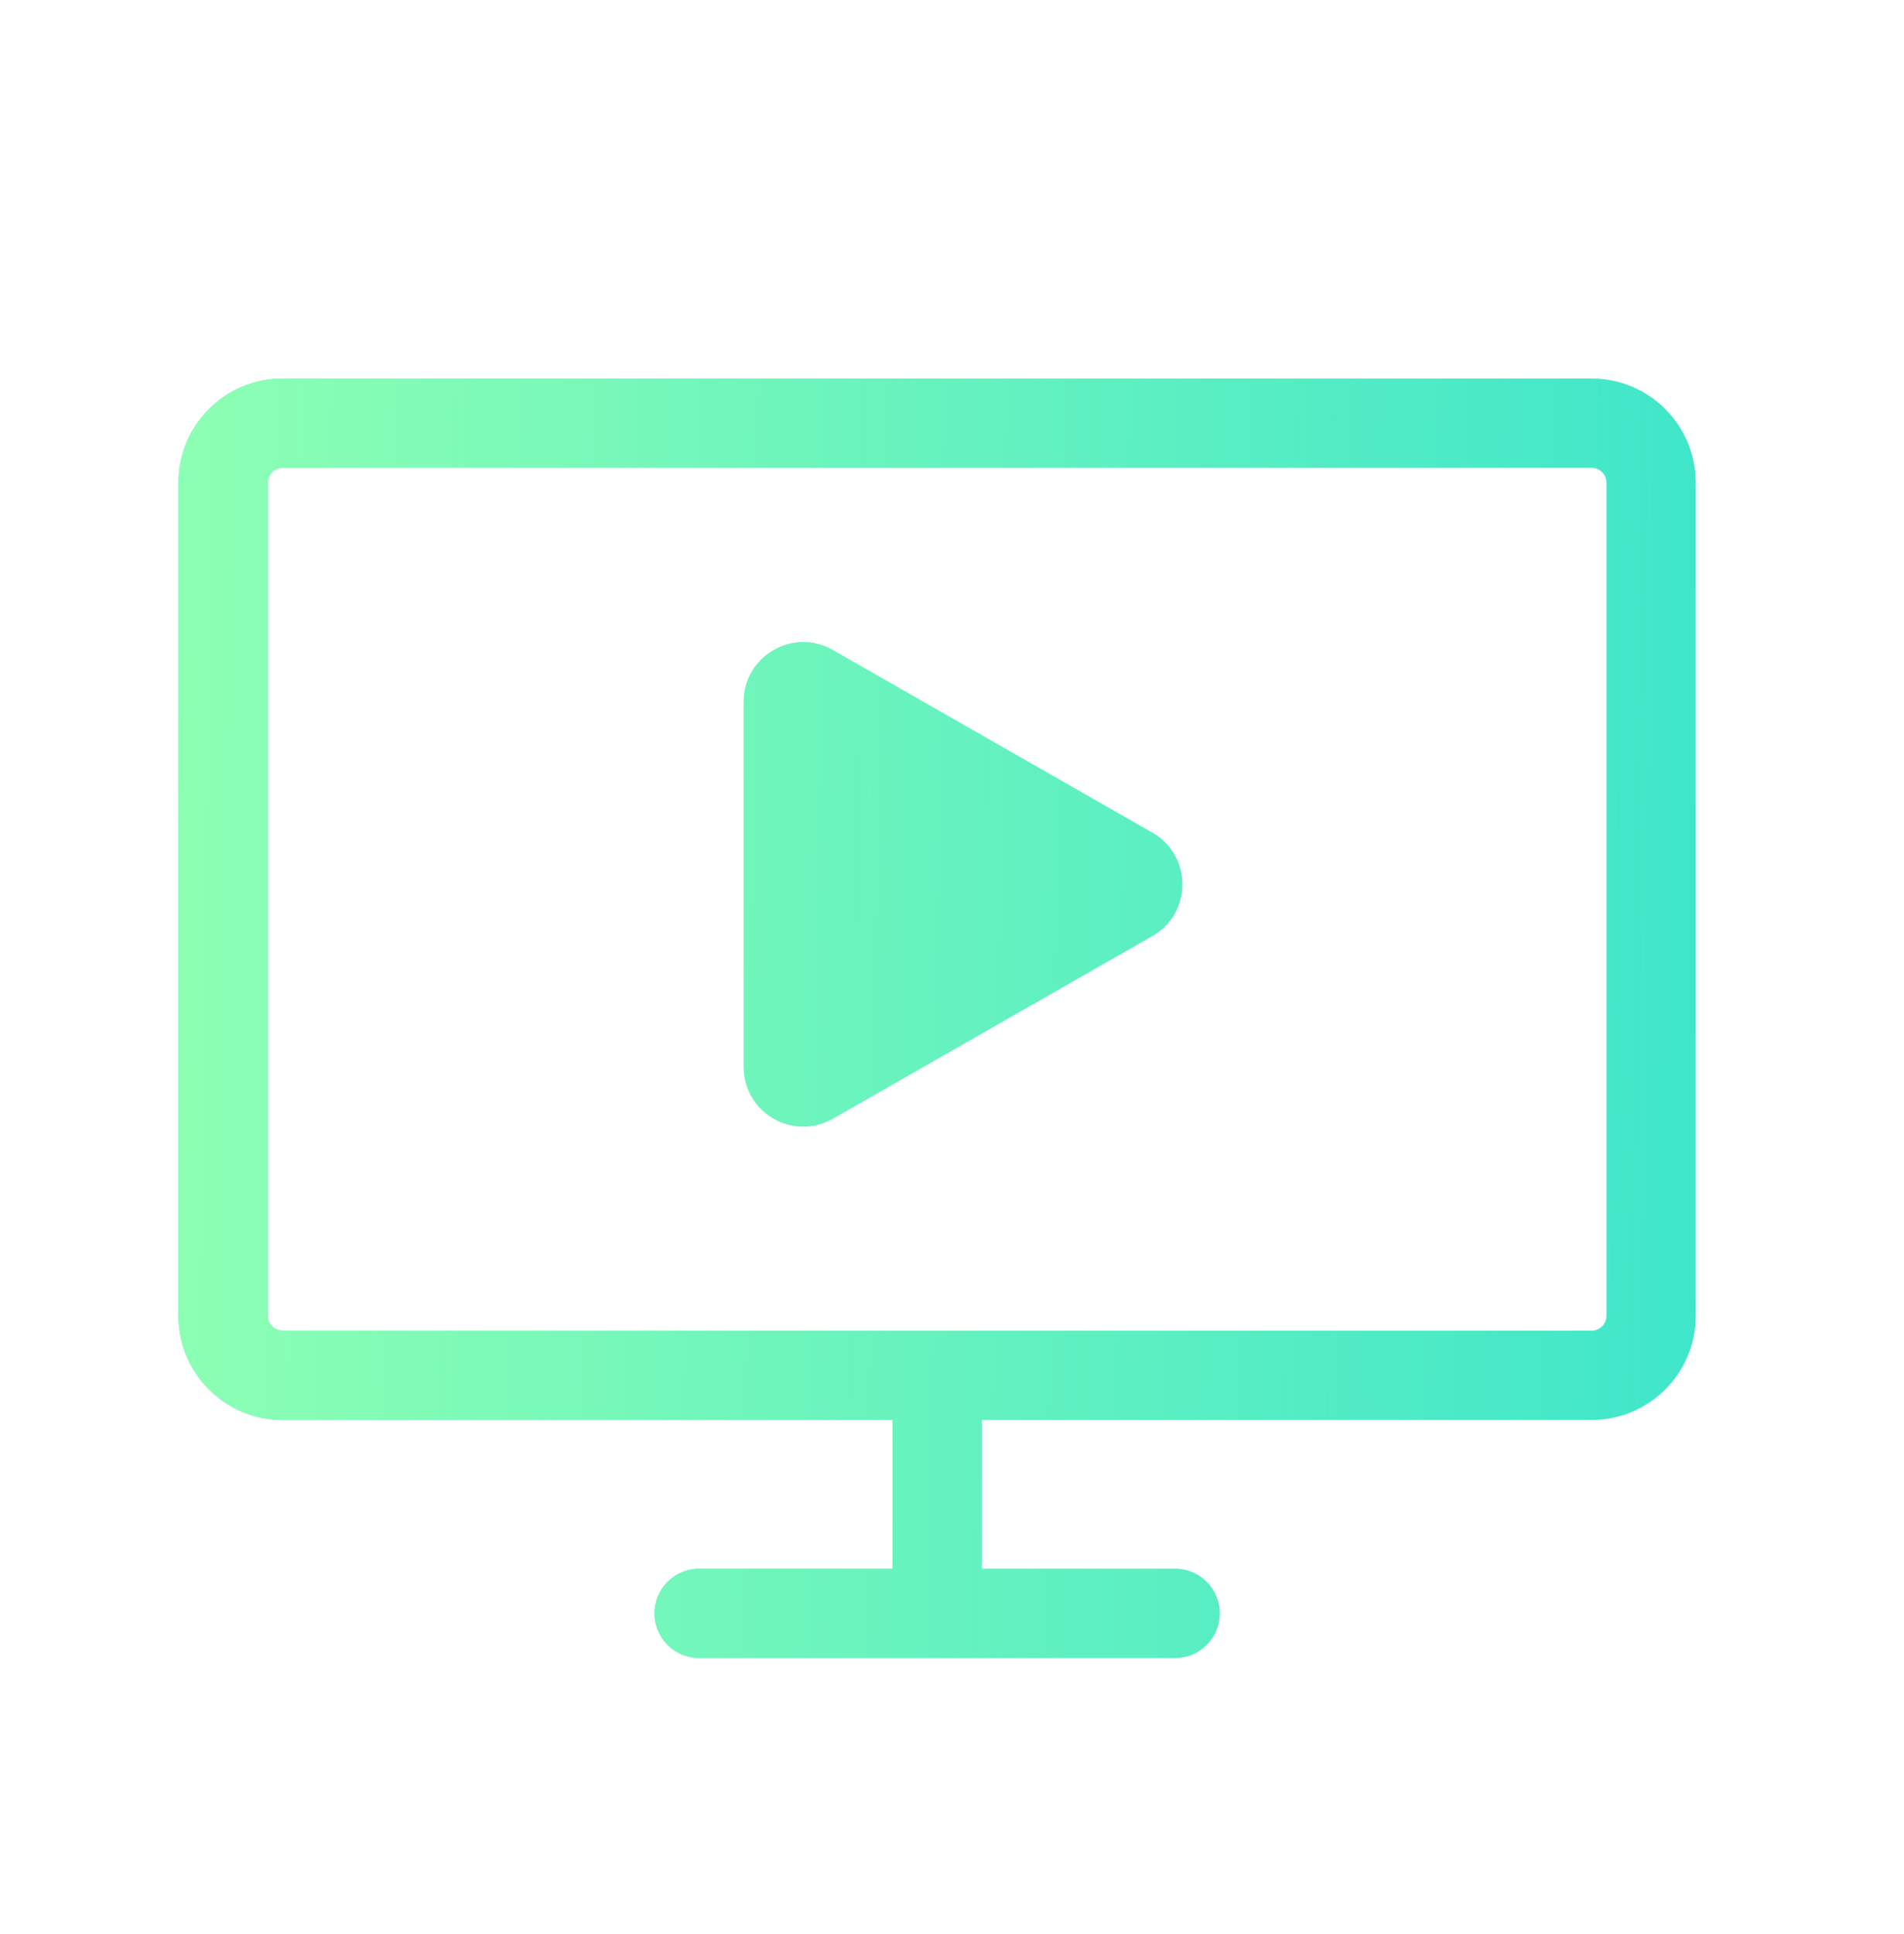 <svg width="64" height="65" viewBox="0 0 64 65" fill="none" xmlns="http://www.w3.org/2000/svg">
<path d="M25 23.583C25 22.048 26.659 21.085 27.992 21.847L38.734 27.985C40.078 28.753 40.078 30.69 38.734 31.458L27.992 37.597C26.659 38.358 25 37.396 25 35.86V23.583Z" fill="#3FE6CA"/>
<path d="M25 23.583C25 22.048 26.659 21.085 27.992 21.847L38.734 27.985C40.078 28.753 40.078 30.69 38.734 31.458L27.992 37.597C26.659 38.358 25 37.396 25 35.86V23.583Z" fill="url(#paint0_linear_2_8755)"/>
<path fill-rule="evenodd" clip-rule="evenodd" d="M53.5 12.722C55.433 12.722 57 14.289 57 16.222V44.222C57 46.155 55.433 47.722 53.5 47.722H33V52.722H39.5C40.328 52.722 41 53.393 41 54.222C41 55.05 40.328 55.722 39.5 55.722H23.5C22.672 55.722 22 55.05 22 54.222C22 53.393 22.672 52.722 23.5 52.722H30V47.722H9.5C7.567 47.722 6 46.155 6 44.222V16.222C6 14.289 7.567 12.722 9.5 12.722H53.5ZM54 16.222C54 15.945 53.776 15.722 53.5 15.722L9.5 15.722C9.224 15.722 9 15.945 9 16.222L9 44.222C9 44.498 9.224 44.722 9.5 44.722H53.5C53.776 44.722 54 44.498 54 44.222V16.222Z" fill="#3FE6CA"/>
<path fill-rule="evenodd" clip-rule="evenodd" d="M53.5 12.722C55.433 12.722 57 14.289 57 16.222V44.222C57 46.155 55.433 47.722 53.5 47.722H33V52.722H39.5C40.328 52.722 41 53.393 41 54.222C41 55.05 40.328 55.722 39.5 55.722H23.5C22.672 55.722 22 55.05 22 54.222C22 53.393 22.672 52.722 23.5 52.722H30V47.722H9.5C7.567 47.722 6 46.155 6 44.222V16.222C6 14.289 7.567 12.722 9.5 12.722H53.5ZM54 16.222C54 15.945 53.776 15.722 53.5 15.722L9.5 15.722C9.224 15.722 9 15.945 9 16.222L9 44.222C9 44.498 9.224 44.722 9.5 44.722H53.5C53.776 44.722 54 44.498 54 44.222V16.222Z" fill="url(#paint1_linear_2_8755)"/>
<defs>
<linearGradient id="paint0_linear_2_8755" x1="6" y1="12.594" x2="57.569" y2="13.288" gradientUnits="userSpaceOnUse">
<stop stop-color="#8DFFB3"/>
<stop offset="1" stop-color="#8DFFB3" stop-opacity="0"/>
</linearGradient>
<linearGradient id="paint1_linear_2_8755" x1="6" y1="12.594" x2="57.569" y2="13.288" gradientUnits="userSpaceOnUse">
<stop stop-color="#8DFFB3"/>
<stop offset="1" stop-color="#8DFFB3" stop-opacity="0"/>
</linearGradient>
</defs>
</svg>

